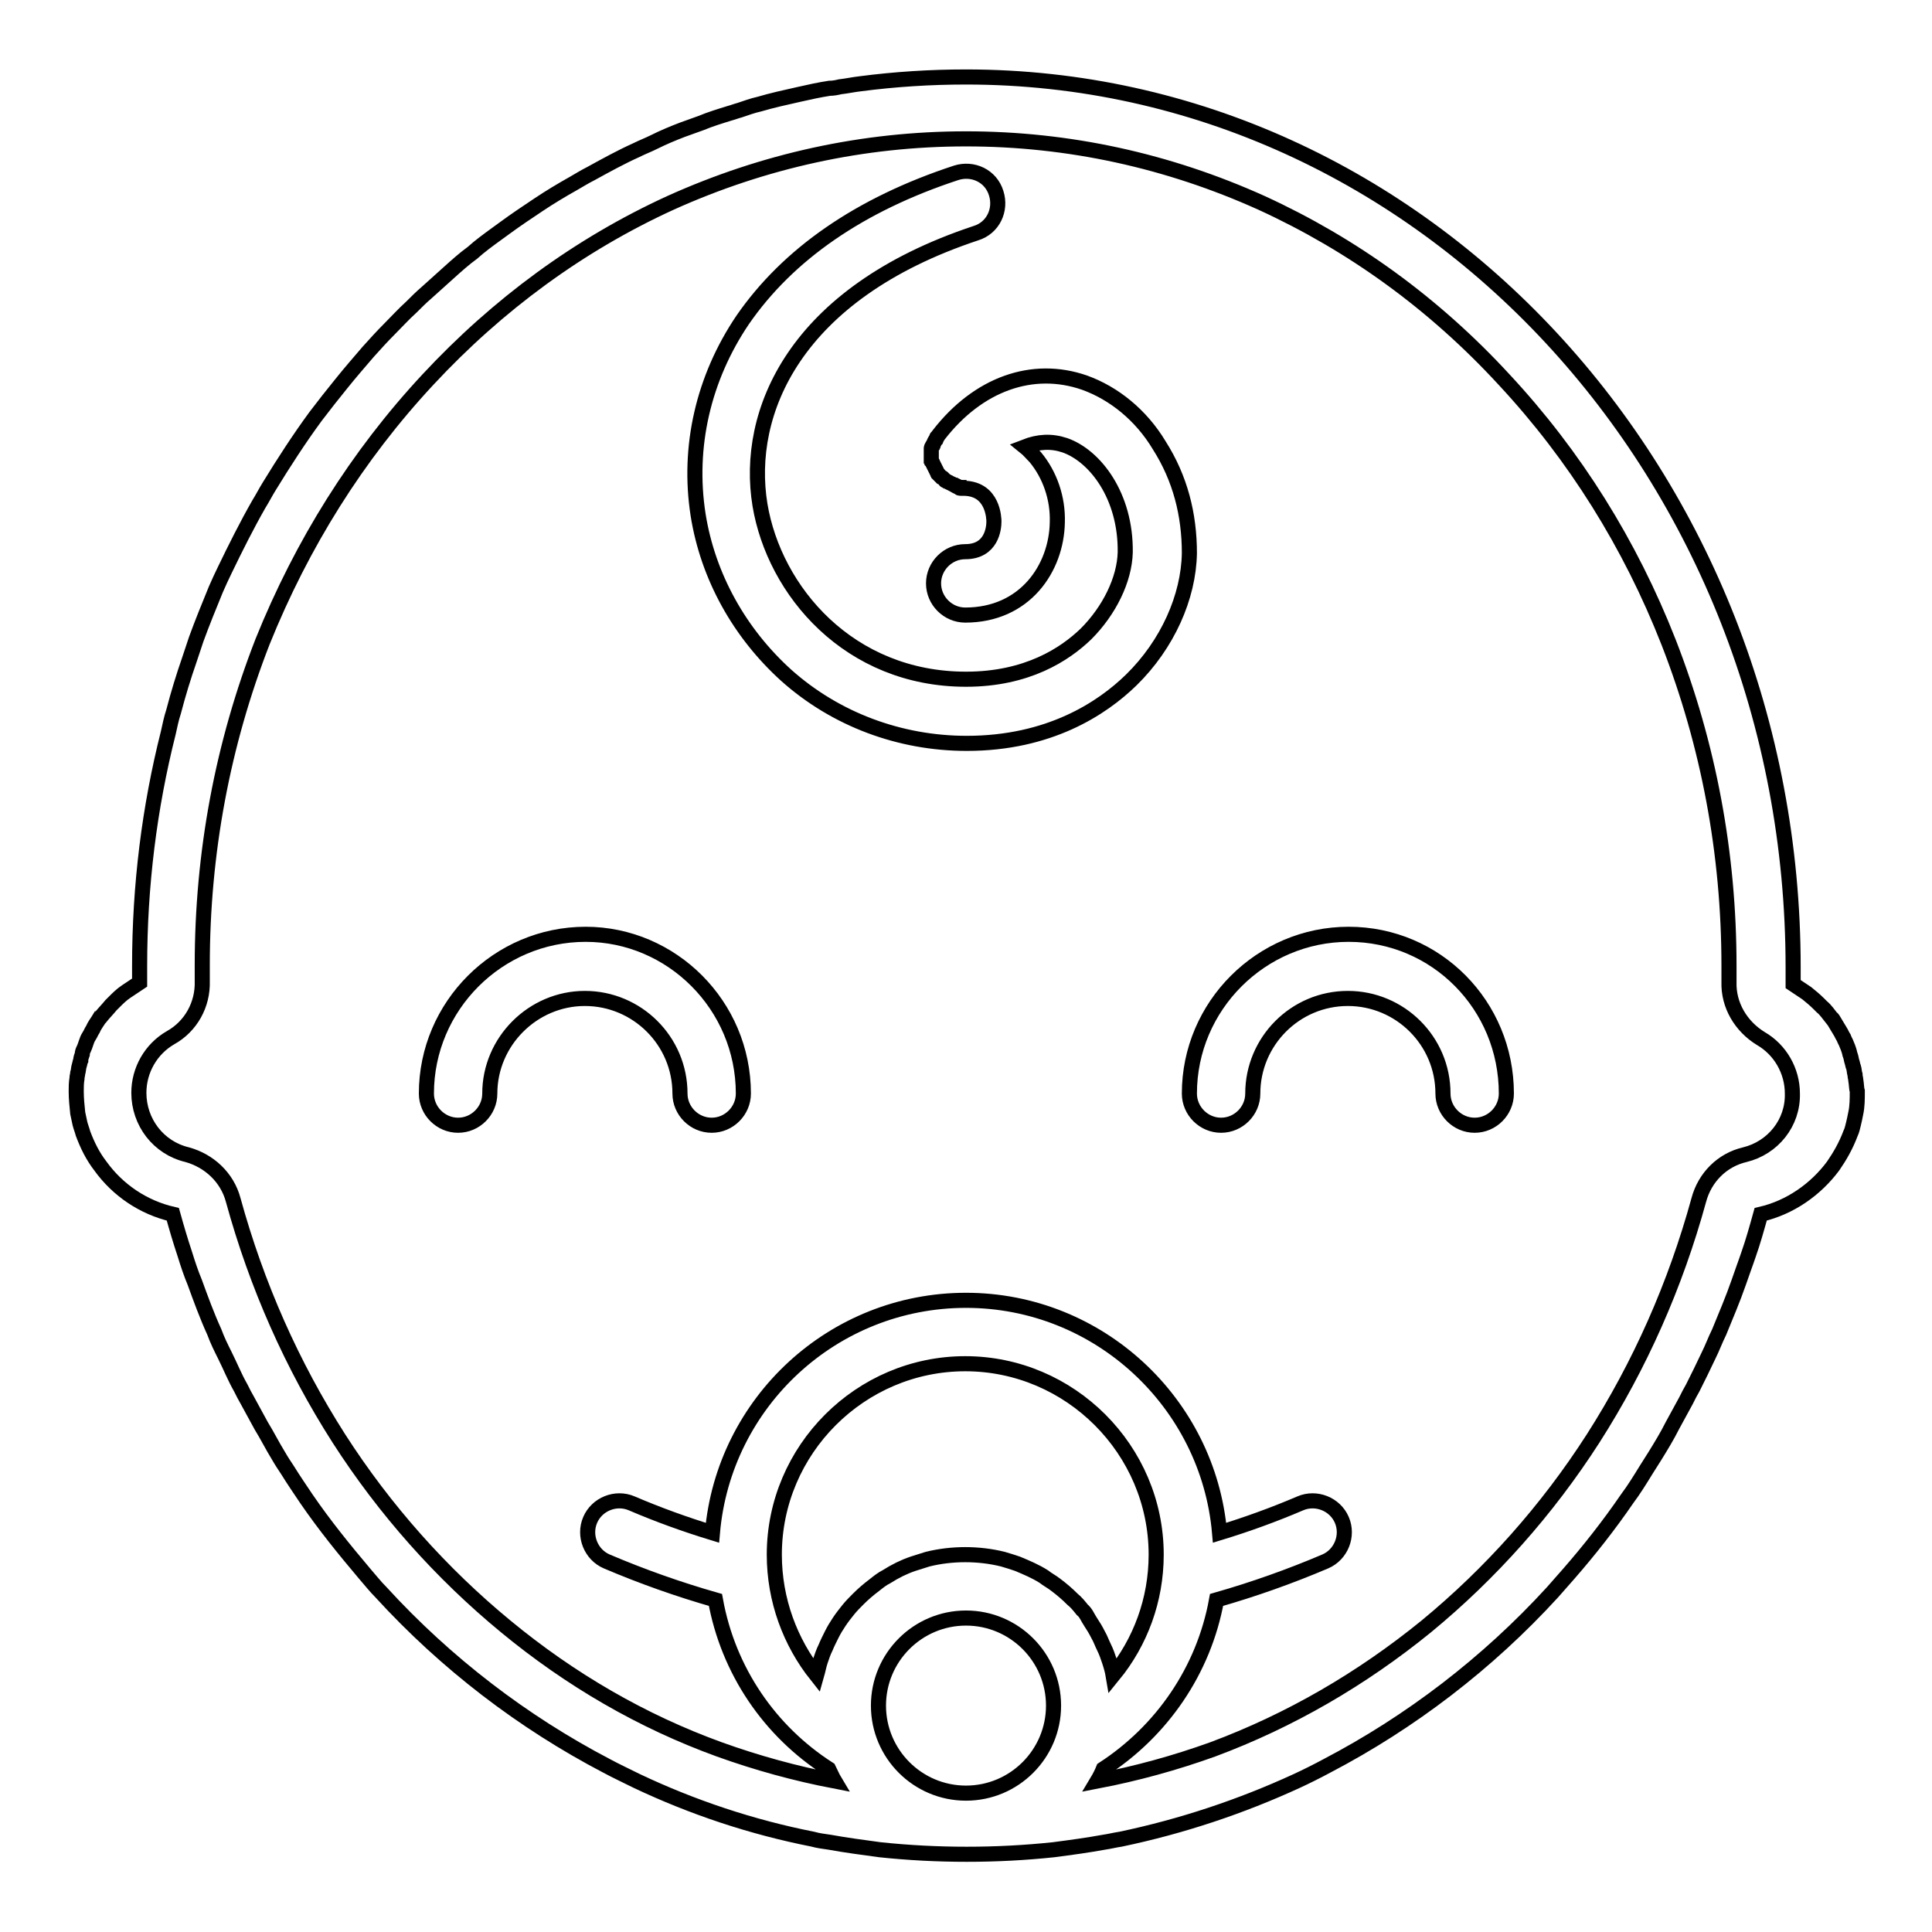 <?xml version="1.0" encoding="utf-8"?>
<!-- Svg Vector Icons : http://www.onlinewebfonts.com/icon -->
<!DOCTYPE svg PUBLIC "-//W3C//DTD SVG 1.1//EN" "http://www.w3.org/Graphics/SVG/1.1/DTD/svg11.dtd">
<svg version="1.1" xmlns="http://www.w3.org/2000/svg" xmlns:xlink="http://www.w3.org/1999/xlink" x="0px" y="0px" viewBox="0 0 256 256" enable-background="new 0 0 256 256" xml:space="preserve">
<g> <path stroke-width="2" fill-opacity="0" stroke="#000000"  d="M245.9,143.1c0-0.2-0.1-0.4-0.1-0.7c-0.1-0.3-0.1-0.7-0.2-1c-0.1-0.2-0.1-0.4-0.2-0.7 c-0.1-0.3-0.1-0.5-0.2-0.8c-0.1-0.2-0.1-0.4-0.2-0.7c-0.1-0.3-0.2-0.6-0.3-0.8c-0.1-0.3-0.3-0.6-0.4-0.9c-0.2-0.3-0.3-0.6-0.5-0.9 c-0.3-0.5-0.6-1-0.9-1.5c-0.1-0.1-0.1-0.2-0.2-0.2c-0.4-0.5-0.8-1.1-1.3-1.5c-0.1-0.1-0.3-0.3-0.4-0.4c-0.5-0.5-1.1-1-1.6-1.4 c-0.3-0.2-0.6-0.4-0.9-0.6s-0.6-0.4-0.9-0.6c0-0.7,0-1.5,0-2.2c0-65.2-49-118-109.6-118c-4.7,0-9.4,0.3-14,0.9 c-0.9,0.1-1.8,0.3-2.7,0.4c-0.4,0.1-0.9,0.2-1.4,0.2c-1.3,0.2-2.7,0.5-4,0.8c-1.8,0.4-3.6,0.8-5.3,1.3c-0.9,0.2-1.7,0.5-2.6,0.8 c-0.4,0.1-0.9,0.3-1.3,0.4c-1.3,0.4-2.6,0.8-3.8,1.3l-2.5,0.9c-1.3,0.5-2.5,1-3.7,1.6c-0.8,0.4-1.6,0.7-2.4,1.1c-2,0.9-4,2-6,3.1 c-0.8,0.4-1.6,0.9-2.3,1.3c-1.6,0.9-3.1,1.8-4.6,2.8c-1.5,1-3,2-4.5,3.1c-0.4,0.3-0.7,0.5-1.1,0.8c-1.1,0.8-2.2,1.6-3.2,2.5 c-1.1,0.8-2.1,1.7-3.1,2.6c-1,0.9-2,1.8-3,2.7c-0.7,0.6-1.3,1.2-2,1.9c-1,0.9-1.9,1.9-2.9,2.9s-1.9,2-2.8,3 c-0.6,0.7-1.2,1.4-1.8,2.1c-1.2,1.4-2.3,2.8-3.5,4.3l-1.7,2.2c-2.2,3-4.2,6.1-6.1,9.2c-0.5,0.8-0.9,1.6-1.4,2.4 c-1.6,2.8-3.1,5.8-4.5,8.7c-0.4,0.8-0.8,1.7-1.2,2.6c-0.9,2.2-1.8,4.4-2.6,6.6l-0.9,2.7c-0.8,2.3-1.5,4.6-2.1,6.9 c-0.3,0.9-0.5,1.9-0.7,2.8c-2.5,9.9-3.8,20.2-3.8,30.9c0,0.8,0,1.5,0,2.2c-0.3,0.2-0.6,0.4-0.9,0.6c-0.3,0.2-0.6,0.4-0.9,0.6 c-0.6,0.4-1.1,0.9-1.6,1.4c-0.1,0.1-0.3,0.3-0.4,0.4c-0.4,0.5-0.9,1-1.3,1.5c-0.1,0.1-0.1,0.2-0.2,0.2c-0.3,0.5-0.7,1-0.9,1.5 c-0.2,0.3-0.3,0.6-0.5,0.9c-0.2,0.3-0.3,0.6-0.4,0.9c-0.1,0.3-0.2,0.6-0.3,0.8c-0.1,0.2-0.2,0.4-0.2,0.7c-0.1,0.3-0.2,0.5-0.2,0.8 c-0.1,0.2-0.1,0.4-0.2,0.7c-0.1,0.3-0.1,0.7-0.2,1c0,0.2-0.1,0.4-0.1,0.7c-0.1,0.6-0.1,1.2-0.1,1.7c0,1,0.1,1.9,0.2,2.9 c0.1,0.5,0.2,0.9,0.3,1.4c0.1,0.4,0.3,0.9,0.4,1.3c0.6,1.6,1.3,3,2.3,4.3c2.3,3.2,5.7,5.5,9.6,6.4c0.5,1.8,1,3.5,1.6,5.3 c0.4,1.3,0.8,2.5,1.3,3.7c0.8,2.2,1.6,4.4,2.6,6.6c0.4,1.1,0.9,2.1,1.4,3.1c0.7,1.4,1.3,2.9,2.1,4.3c0.3,0.6,0.6,1.2,0.9,1.7 c0.6,1.1,1.2,2.2,1.8,3.3c0.8,1.3,1.5,2.7,2.3,4c0.4,0.7,0.8,1.3,1.2,1.9c0.8,1.3,1.7,2.6,2.5,3.8c2.4,3.5,5,6.7,7.7,9.9 c0.7,0.8,1.4,1.7,2.2,2.5c8.6,9.4,18.8,17.2,29.9,23c1.3,0.7,2.6,1.3,4,2c7.4,3.5,15.2,6.1,23.3,7.7c0.7,0.2,1.5,0.3,2.2,0.4 c2.2,0.4,4.5,0.7,6.7,1c3.8,0.4,7.6,0.6,11.5,0.6c3.9,0,7.7-0.2,11.5-0.6c2.3-0.3,4.5-0.6,6.7-1c0.7-0.1,1.5-0.3,2.2-0.4 c8.1-1.7,15.9-4.3,23.3-7.7c1.3-0.6,2.7-1.3,4-2c11.1-5.8,21.3-13.6,29.9-23l2.2-2.5c2.7-3.1,5.3-6.4,7.7-9.9 c0.9-1.2,1.7-2.5,2.5-3.8c0.4-0.6,0.8-1.3,1.2-1.9c0.8-1.3,1.6-2.6,2.3-4c0.6-1.1,1.2-2.2,1.8-3.3c0.3-0.6,0.6-1.2,0.9-1.7 c0.7-1.4,1.4-2.8,2.1-4.3c0.5-1,0.9-2.1,1.4-3.1c0.9-2.2,1.8-4.3,2.6-6.6c0.4-1.2,0.9-2.5,1.3-3.7c0.6-1.7,1.1-3.5,1.6-5.3 c3.9-0.9,7.3-3.3,9.6-6.4c0.9-1.3,1.7-2.7,2.3-4.3c0.2-0.4,0.3-0.9,0.4-1.3c0.1-0.4,0.2-0.9,0.3-1.4c0.2-0.9,0.2-1.9,0.2-2.9 C246,144.3,246,143.7,245.9,143.1L245.9,143.1z M128,237.6c-6.4,0-11.6-5.2-11.6-11.6c0-6.4,5.2-11.6,11.6-11.6 c6.4,0,11.6,5.2,11.6,11.6C139.6,232.4,134.4,237.6,128,237.6z M143.4,213.3c-0.4-0.5-0.8-1-1.3-1.4c-0.7-0.7-1.4-1.3-2.2-1.9 c-0.5-0.4-1.1-0.7-1.6-1.1c-1.1-0.7-2.3-1.2-3.5-1.7c-0.6-0.2-1.2-0.4-1.9-0.6c-1.6-0.4-3.3-0.6-5-0.6s-3.4,0.2-5,0.6 c-0.6,0.2-1.3,0.4-1.9,0.6c-1.2,0.4-2.4,1-3.5,1.7c-0.6,0.3-1.1,0.7-1.6,1.1c-0.8,0.6-1.5,1.2-2.2,1.9c-0.4,0.4-0.9,0.9-1.3,1.4 c-0.4,0.5-0.8,1-1.2,1.6c-0.4,0.6-0.7,1.1-1,1.7s-0.6,1.2-0.8,1.7c-0.3,0.6-0.5,1.2-0.7,1.8c-0.2,0.6-0.3,1.2-0.5,1.9 c-3.5-4.4-5.6-10-5.6-16c0-13.9,11.4-25.3,25.3-25.3s25.3,11.4,25.3,25.3c0,6-2.1,11.6-5.7,16c-0.1-0.6-0.3-1.3-0.5-1.9 c-0.2-0.6-0.4-1.2-0.7-1.8s-0.5-1.2-0.8-1.7c-0.3-0.6-0.6-1.1-1-1.7S143.9,213.7,143.4,213.3L143.4,213.3z M231.2,153 c-3,0.7-5.3,3-6.1,6c-3.1,11.3-7.8,21.9-14,31.6c-6.1,9.5-13.6,17.9-22.1,24.9c-8.6,7-18.1,12.5-28.3,16.3 c-5,1.8-10.1,3.2-15.3,4.2c0.3-0.5,0.6-1.1,0.8-1.6c7.7-5,13.3-13,15-22.4c4.9-1.4,9.7-3.1,14.4-5.1c2.1-0.9,3.1-3.4,2.2-5.5 c-0.9-2.1-3.4-3.1-5.5-2.2c-3.5,1.5-7.1,2.8-10.7,3.9c-1.5-17.2-16-30.8-33.6-30.8c-17.6,0-32.1,13.5-33.6,30.8 c-3.6-1.1-7.2-2.4-10.7-3.9c-2.1-0.9-4.6,0.1-5.5,2.2c-0.9,2.1,0.1,4.6,2.2,5.5c4.7,2,9.5,3.7,14.4,5.1c1.7,9.4,7.2,17.4,15,22.4 c0.3,0.6,0.5,1.1,0.8,1.6c-5.2-1-10.3-2.4-15.3-4.2c-10.2-3.7-19.7-9.2-28.3-16.3c-8.5-7-16-15.4-22.1-24.9 c-6.2-9.7-10.9-20.3-14-31.6c-0.8-3-3.2-5.2-6.1-6c-3.8-0.9-6.4-4.3-6.4-8.2c0-3,1.6-5.8,4.2-7.3c2.7-1.5,4.3-4.4,4.2-7.5 c0-0.8,0-1.5,0-2.1c0-14.9,2.7-29.3,8-42.9C40,72.1,47.3,60.4,56.7,50.3c9.3-10,20.1-17.9,32.1-23.4c12.4-5.6,25.6-8.5,39.2-8.5 c13.6,0,26.8,2.9,39.2,8.5c12,5.5,22.8,13.3,32.1,23.4c9.4,10.1,16.7,21.8,21.8,34.8c5.3,13.6,8,28,8,42.9c0,0.6,0,1.3,0,2.1 c-0.1,3.1,1.6,5.9,4.2,7.5c2.6,1.5,4.2,4.3,4.2,7.3C237.6,148.8,234.9,152.1,231.2,153L231.2,153z M199.6,144.9 c0,2.3-1.9,4.2-4.2,4.2s-4.2-1.9-4.2-4.2c0-7-5.7-12.6-12.6-12.6c-7,0-12.6,5.7-12.6,12.6c0,2.3-1.9,4.2-4.2,4.2 c-2.3,0-4.2-1.9-4.2-4.2c0-11.6,9.5-21.1,21.1-21.1S199.6,133.2,199.6,144.9z M157.6,73.3c-0.1,5.8-2.9,12.1-7.7,16.8 c-3.9,3.8-10.9,8.4-21.8,8.4c-8.9,0-17.4-3.2-23.9-9c-6.2-5.6-10.4-13.1-11.7-21.3c-1.4-9,0.7-18.1,5.9-25.8 c6-8.7,15.5-15.3,28.3-19.5c2.2-0.7,4.6,0.4,5.3,2.7c0.7,2.2-0.4,4.6-2.7,5.3c-24.1,8-30.6,23.8-28.6,36 C102.6,78.3,112.5,90,128,90c8.1,0,13.1-3.3,15.9-6c3.1-3.1,5.1-7.2,5.2-10.8c0.1-7.5-4-12.8-8-14.2c-1.8-0.6-3.5-0.5-5.3,0.2 c0.5,0.4,0.9,0.9,1.4,1.4c1.9,2.3,3,5.4,2.9,8.6c-0.1,6.1-4.3,12.3-12.2,12.3c-2.3,0-4.2-1.9-4.2-4.2s1.9-4.2,4.2-4.2 c3.5,0,3.8-3.1,3.8-4c0-0.4-0.1-4.3-3.9-4.4h-0.1c-0.1,0-0.2,0-0.2,0c-0.1,0-0.1,0-0.2,0c-0.1,0-0.2,0-0.2-0.1 c-0.1,0-0.1,0-0.2-0.1c-0.1,0-0.1,0-0.2-0.1c-0.1,0-0.1,0-0.2-0.1c-0.1,0-0.1-0.1-0.2-0.1c-0.1,0-0.1-0.1-0.2-0.1l-0.2-0.1 c-0.1,0-0.1-0.1-0.2-0.1c-0.1,0-0.1-0.1-0.2-0.1c-0.1-0.1-0.1-0.1-0.2-0.1c0,0-0.1,0-0.1-0.1l-0.1-0.1c-0.1-0.1-0.1-0.1-0.2-0.2 c-0.1-0.1-0.1-0.1-0.2-0.1l-0.1-0.1l-0.2-0.2c0-0.1-0.1-0.1-0.1-0.1c-0.1-0.1-0.1-0.1-0.1-0.2c0-0.1-0.1-0.1-0.1-0.2 c0-0.1-0.1-0.1-0.1-0.2c0-0.1-0.1-0.1-0.1-0.2c0-0.1-0.1-0.1-0.1-0.2c0-0.1-0.1-0.1-0.1-0.2c0-0.1-0.1-0.1-0.1-0.2 c0-0.1-0.1-0.2-0.1-0.2c0-0.1,0-0.1-0.1-0.2c0-0.1,0-0.2,0-0.2s0-0.1,0-0.2c0-0.1,0-0.1,0-0.2v-0.2v-0.1v-0.1c0-0.1,0-0.2,0-0.2 c0-0.1,0-0.1,0-0.2c0-0.1,0-0.2,0-0.2c0-0.1,0-0.1,0.1-0.2c0-0.1,0-0.1,0.1-0.2c0-0.1,0.1-0.1,0.1-0.2c0-0.1,0.1-0.1,0.1-0.2 c0-0.1,0.1-0.2,0.1-0.2c0-0.1,0.1-0.1,0.1-0.1c0.1-0.1,0.1-0.2,0.1-0.3c0,0,0-0.1,0.1-0.1c0.1-0.1,0.1-0.2,0.2-0.3l0,0 c5.2-6.7,12.4-9.3,19.3-6.9c3.9,1.4,7.5,4.3,9.9,8.3C156.4,63.4,157.6,68.2,157.6,73.3L157.6,73.3z M98.5,144.9 c0,2.3-1.9,4.2-4.2,4.2c-2.3,0-4.2-1.9-4.2-4.2c0-7-5.7-12.6-12.6-12.6s-12.6,5.7-12.6,12.6c0,2.3-1.9,4.2-4.2,4.2 c-2.3,0-4.2-1.9-4.2-4.2c0-11.6,9.5-21.1,21.1-21.1C89,123.8,98.5,133.2,98.5,144.9z"/></g>
</svg>